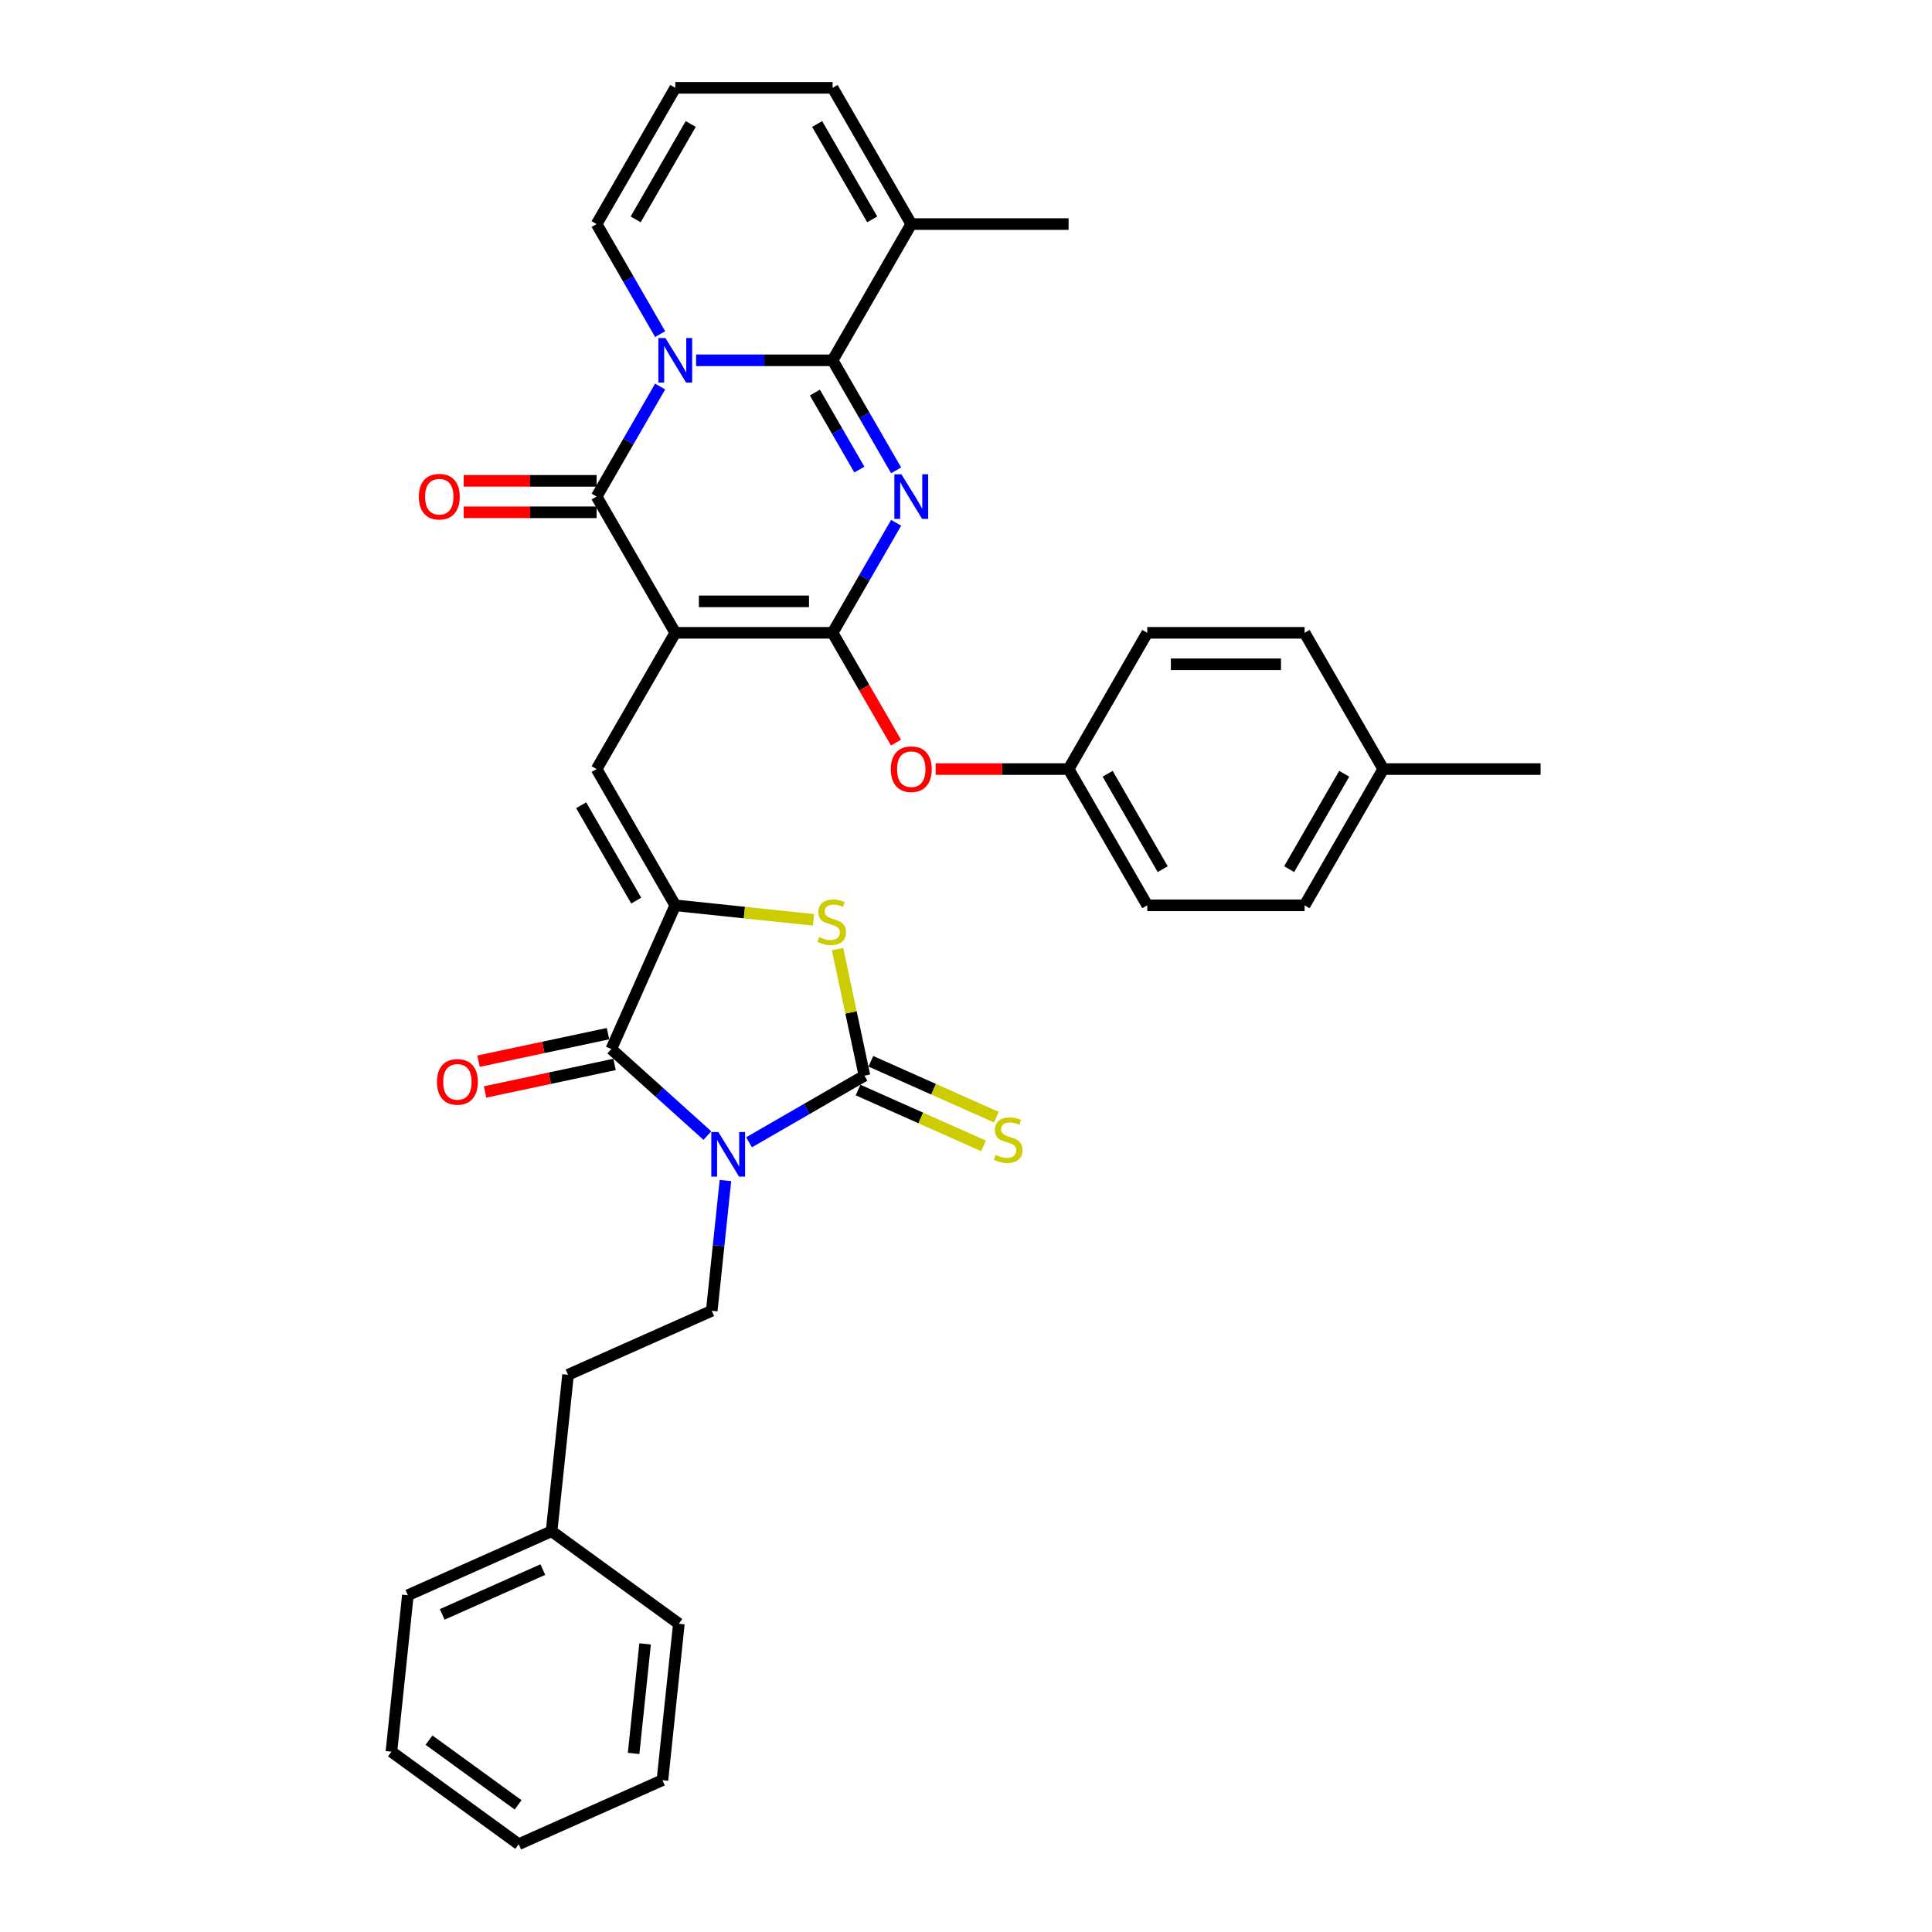 <?xml version='1.0' encoding='iso-8859-1'?>
<svg version='1.1' baseProfile='full'
              xmlns='http://www.w3.org/2000/svg'
                      xmlns:rdkit='http://www.rdkit.org/xml'
                      xmlns:xlink='http://www.w3.org/1999/xlink'
                  xml:space='preserve'
width='1000px' height='1000px' viewBox='0 0 1000 1000'>
<!-- END OF HEADER -->
<rect style='opacity:1.0;fill:#FFFFFF;stroke:none' width='1000' height='1000' x='0' y='0'> </rect>
<path class='bond-3' d='M 349.523,327.547 L 430.956,327.547' style='fill:none;fill-rule:evenodd;stroke:#000000;stroke-width:6px;stroke-linecap:butt;stroke-linejoin:miter;stroke-opacity:1' />
<path class='bond-3' d='M 361.738,311.26 L 418.741,311.26' style='fill:none;fill-rule:evenodd;stroke:#000000;stroke-width:6px;stroke-linecap:butt;stroke-linejoin:miter;stroke-opacity:1' />
<path class='bond-5' d='M 349.523,327.547 L 308.806,257.024' style='fill:none;fill-rule:evenodd;stroke:#000000;stroke-width:6px;stroke-linecap:butt;stroke-linejoin:miter;stroke-opacity:1' />
<path class='bond-9' d='M 349.523,327.547 L 308.806,398.07' style='fill:none;fill-rule:evenodd;stroke:#000000;stroke-width:6px;stroke-linecap:butt;stroke-linejoin:miter;stroke-opacity:1' />
<path class='bond-0' d='M 463.839,270.591 L 447.398,299.069' style='fill:none;fill-rule:evenodd;stroke:#0000FF;stroke-width:6px;stroke-linecap:butt;stroke-linejoin:miter;stroke-opacity:1' />
<path class='bond-0' d='M 447.398,299.069 L 430.956,327.547' style='fill:none;fill-rule:evenodd;stroke:#000000;stroke-width:6px;stroke-linecap:butt;stroke-linejoin:miter;stroke-opacity:1' />
<path class='bond-35' d='M 463.839,243.457 L 447.398,214.979' style='fill:none;fill-rule:evenodd;stroke:#0000FF;stroke-width:6px;stroke-linecap:butt;stroke-linejoin:miter;stroke-opacity:1' />
<path class='bond-35' d='M 447.398,214.979 L 430.956,186.501' style='fill:none;fill-rule:evenodd;stroke:#000000;stroke-width:6px;stroke-linecap:butt;stroke-linejoin:miter;stroke-opacity:1' />
<path class='bond-35' d='M 444.802,243.057 L 433.293,223.122' style='fill:none;fill-rule:evenodd;stroke:#0000FF;stroke-width:6px;stroke-linecap:butt;stroke-linejoin:miter;stroke-opacity:1' />
<path class='bond-35' d='M 433.293,223.122 L 421.784,203.188' style='fill:none;fill-rule:evenodd;stroke:#000000;stroke-width:6px;stroke-linecap:butt;stroke-linejoin:miter;stroke-opacity:1' />
<path class='bond-1' d='M 366.136,587.768 L 341.268,565.377' style='fill:none;fill-rule:evenodd;stroke:#0000FF;stroke-width:6px;stroke-linecap:butt;stroke-linejoin:miter;stroke-opacity:1' />
<path class='bond-1' d='M 341.268,565.377 L 316.401,542.986' style='fill:none;fill-rule:evenodd;stroke:#000000;stroke-width:6px;stroke-linecap:butt;stroke-linejoin:miter;stroke-opacity:1' />
<path class='bond-12' d='M 375.491,611.042 L 371.948,644.752' style='fill:none;fill-rule:evenodd;stroke:#0000FF;stroke-width:6px;stroke-linecap:butt;stroke-linejoin:miter;stroke-opacity:1' />
<path class='bond-12' d='M 371.948,644.752 L 368.405,678.463' style='fill:none;fill-rule:evenodd;stroke:#000000;stroke-width:6px;stroke-linecap:butt;stroke-linejoin:miter;stroke-opacity:1' />
<path class='bond-36' d='M 387.699,591.251 L 417.57,574.005' style='fill:none;fill-rule:evenodd;stroke:#0000FF;stroke-width:6px;stroke-linecap:butt;stroke-linejoin:miter;stroke-opacity:1' />
<path class='bond-36' d='M 417.57,574.005 L 447.44,556.759' style='fill:none;fill-rule:evenodd;stroke:#000000;stroke-width:6px;stroke-linecap:butt;stroke-linejoin:miter;stroke-opacity:1' />
<path class='bond-2' d='M 341.69,200.068 L 325.248,228.546' style='fill:none;fill-rule:evenodd;stroke:#0000FF;stroke-width:6px;stroke-linecap:butt;stroke-linejoin:miter;stroke-opacity:1' />
<path class='bond-2' d='M 325.248,228.546 L 308.806,257.024' style='fill:none;fill-rule:evenodd;stroke:#000000;stroke-width:6px;stroke-linecap:butt;stroke-linejoin:miter;stroke-opacity:1' />
<path class='bond-4' d='M 360.304,186.501 L 395.63,186.501' style='fill:none;fill-rule:evenodd;stroke:#0000FF;stroke-width:6px;stroke-linecap:butt;stroke-linejoin:miter;stroke-opacity:1' />
<path class='bond-4' d='M 395.63,186.501 L 430.956,186.501' style='fill:none;fill-rule:evenodd;stroke:#000000;stroke-width:6px;stroke-linecap:butt;stroke-linejoin:miter;stroke-opacity:1' />
<path class='bond-14' d='M 341.69,172.934 L 325.248,144.456' style='fill:none;fill-rule:evenodd;stroke:#0000FF;stroke-width:6px;stroke-linecap:butt;stroke-linejoin:miter;stroke-opacity:1' />
<path class='bond-14' d='M 325.248,144.456 L 308.806,115.978' style='fill:none;fill-rule:evenodd;stroke:#000000;stroke-width:6px;stroke-linecap:butt;stroke-linejoin:miter;stroke-opacity:1' />
<path class='bond-13' d='M 430.956,327.547 L 447.36,355.96' style='fill:none;fill-rule:evenodd;stroke:#000000;stroke-width:6px;stroke-linecap:butt;stroke-linejoin:miter;stroke-opacity:1' />
<path class='bond-13' d='M 447.36,355.96 L 463.764,384.373' style='fill:none;fill-rule:evenodd;stroke:#FF0000;stroke-width:6px;stroke-linecap:butt;stroke-linejoin:miter;stroke-opacity:1' />
<path class='bond-11' d='M 430.956,186.501 L 471.672,115.978' style='fill:none;fill-rule:evenodd;stroke:#000000;stroke-width:6px;stroke-linecap:butt;stroke-linejoin:miter;stroke-opacity:1' />
<path class='bond-16' d='M 308.806,248.881 L 274.4,248.881' style='fill:none;fill-rule:evenodd;stroke:#000000;stroke-width:6px;stroke-linecap:butt;stroke-linejoin:miter;stroke-opacity:1' />
<path class='bond-16' d='M 274.4,248.881 L 239.995,248.881' style='fill:none;fill-rule:evenodd;stroke:#FF0000;stroke-width:6px;stroke-linecap:butt;stroke-linejoin:miter;stroke-opacity:1' />
<path class='bond-16' d='M 308.806,265.167 L 274.4,265.167' style='fill:none;fill-rule:evenodd;stroke:#000000;stroke-width:6px;stroke-linecap:butt;stroke-linejoin:miter;stroke-opacity:1' />
<path class='bond-16' d='M 274.4,265.167 L 239.995,265.167' style='fill:none;fill-rule:evenodd;stroke:#FF0000;stroke-width:6px;stroke-linecap:butt;stroke-linejoin:miter;stroke-opacity:1' />
<path class='bond-6' d='M 447.44,556.759 L 440.479,524.009' style='fill:none;fill-rule:evenodd;stroke:#000000;stroke-width:6px;stroke-linecap:butt;stroke-linejoin:miter;stroke-opacity:1' />
<path class='bond-6' d='M 440.479,524.009 L 433.518,491.259' style='fill:none;fill-rule:evenodd;stroke:#CCCC00;stroke-width:6px;stroke-linecap:butt;stroke-linejoin:miter;stroke-opacity:1' />
<path class='bond-15' d='M 444.128,564.198 L 476.61,578.66' style='fill:none;fill-rule:evenodd;stroke:#000000;stroke-width:6px;stroke-linecap:butt;stroke-linejoin:miter;stroke-opacity:1' />
<path class='bond-15' d='M 476.61,578.66 L 509.091,593.122' style='fill:none;fill-rule:evenodd;stroke:#CCCC00;stroke-width:6px;stroke-linecap:butt;stroke-linejoin:miter;stroke-opacity:1' />
<path class='bond-15' d='M 450.753,549.32 L 483.234,563.781' style='fill:none;fill-rule:evenodd;stroke:#000000;stroke-width:6px;stroke-linecap:butt;stroke-linejoin:miter;stroke-opacity:1' />
<path class='bond-15' d='M 483.234,563.781 L 515.716,578.243' style='fill:none;fill-rule:evenodd;stroke:#CCCC00;stroke-width:6px;stroke-linecap:butt;stroke-linejoin:miter;stroke-opacity:1' />
<path class='bond-7' d='M 349.523,468.593 L 308.806,398.07' style='fill:none;fill-rule:evenodd;stroke:#000000;stroke-width:6px;stroke-linecap:butt;stroke-linejoin:miter;stroke-opacity:1' />
<path class='bond-7' d='M 329.31,466.158 L 300.809,416.792' style='fill:none;fill-rule:evenodd;stroke:#000000;stroke-width:6px;stroke-linecap:butt;stroke-linejoin:miter;stroke-opacity:1' />
<path class='bond-8' d='M 349.523,468.593 L 316.401,542.986' style='fill:none;fill-rule:evenodd;stroke:#000000;stroke-width:6px;stroke-linecap:butt;stroke-linejoin:miter;stroke-opacity:1' />
<path class='bond-10' d='M 349.523,468.593 L 385.301,472.354' style='fill:none;fill-rule:evenodd;stroke:#000000;stroke-width:6px;stroke-linecap:butt;stroke-linejoin:miter;stroke-opacity:1' />
<path class='bond-10' d='M 385.301,472.354 L 421.08,476.114' style='fill:none;fill-rule:evenodd;stroke:#CCCC00;stroke-width:6px;stroke-linecap:butt;stroke-linejoin:miter;stroke-opacity:1' />
<path class='bond-17' d='M 314.708,535.021 L 281.192,542.145' style='fill:none;fill-rule:evenodd;stroke:#000000;stroke-width:6px;stroke-linecap:butt;stroke-linejoin:miter;stroke-opacity:1' />
<path class='bond-17' d='M 281.192,542.145 L 247.676,549.269' style='fill:none;fill-rule:evenodd;stroke:#FF0000;stroke-width:6px;stroke-linecap:butt;stroke-linejoin:miter;stroke-opacity:1' />
<path class='bond-17' d='M 318.094,550.952 L 284.578,558.076' style='fill:none;fill-rule:evenodd;stroke:#000000;stroke-width:6px;stroke-linecap:butt;stroke-linejoin:miter;stroke-opacity:1' />
<path class='bond-17' d='M 284.578,558.076 L 251.062,565.2' style='fill:none;fill-rule:evenodd;stroke:#FF0000;stroke-width:6px;stroke-linecap:butt;stroke-linejoin:miter;stroke-opacity:1' />
<path class='bond-28' d='M 471.672,115.978 L 553.105,115.978' style='fill:none;fill-rule:evenodd;stroke:#000000;stroke-width:6px;stroke-linecap:butt;stroke-linejoin:miter;stroke-opacity:1' />
<path class='bond-37' d='M 471.672,115.978 L 430.956,45.455' style='fill:none;fill-rule:evenodd;stroke:#000000;stroke-width:6px;stroke-linecap:butt;stroke-linejoin:miter;stroke-opacity:1' />
<path class='bond-37' d='M 451.46,113.543 L 422.958,64.176' style='fill:none;fill-rule:evenodd;stroke:#000000;stroke-width:6px;stroke-linecap:butt;stroke-linejoin:miter;stroke-opacity:1' />
<path class='bond-21' d='M 368.405,678.463 L 294.012,711.584' style='fill:none;fill-rule:evenodd;stroke:#000000;stroke-width:6px;stroke-linecap:butt;stroke-linejoin:miter;stroke-opacity:1' />
<path class='bond-20' d='M 484.294,398.07 L 518.7,398.07' style='fill:none;fill-rule:evenodd;stroke:#FF0000;stroke-width:6px;stroke-linecap:butt;stroke-linejoin:miter;stroke-opacity:1' />
<path class='bond-20' d='M 518.7,398.07 L 553.105,398.07' style='fill:none;fill-rule:evenodd;stroke:#000000;stroke-width:6px;stroke-linecap:butt;stroke-linejoin:miter;stroke-opacity:1' />
<path class='bond-18' d='M 308.806,115.978 L 349.523,45.455' style='fill:none;fill-rule:evenodd;stroke:#000000;stroke-width:6px;stroke-linecap:butt;stroke-linejoin:miter;stroke-opacity:1' />
<path class='bond-18' d='M 329.018,113.543 L 357.52,64.176' style='fill:none;fill-rule:evenodd;stroke:#000000;stroke-width:6px;stroke-linecap:butt;stroke-linejoin:miter;stroke-opacity:1' />
<path class='bond-19' d='M 349.523,45.455 L 430.956,45.455' style='fill:none;fill-rule:evenodd;stroke:#000000;stroke-width:6px;stroke-linecap:butt;stroke-linejoin:miter;stroke-opacity:1' />
<path class='bond-23' d='M 553.105,398.07 L 593.822,327.547' style='fill:none;fill-rule:evenodd;stroke:#000000;stroke-width:6px;stroke-linecap:butt;stroke-linejoin:miter;stroke-opacity:1' />
<path class='bond-24' d='M 553.105,398.07 L 593.822,468.593' style='fill:none;fill-rule:evenodd;stroke:#000000;stroke-width:6px;stroke-linecap:butt;stroke-linejoin:miter;stroke-opacity:1' />
<path class='bond-24' d='M 573.317,400.505 L 601.819,449.872' style='fill:none;fill-rule:evenodd;stroke:#000000;stroke-width:6px;stroke-linecap:butt;stroke-linejoin:miter;stroke-opacity:1' />
<path class='bond-27' d='M 294.012,711.584 L 285.5,792.571' style='fill:none;fill-rule:evenodd;stroke:#000000;stroke-width:6px;stroke-linecap:butt;stroke-linejoin:miter;stroke-opacity:1' />
<path class='bond-22' d='M 715.972,398.07 L 675.255,468.593' style='fill:none;fill-rule:evenodd;stroke:#000000;stroke-width:6px;stroke-linecap:butt;stroke-linejoin:miter;stroke-opacity:1' />
<path class='bond-22' d='M 695.759,400.505 L 667.258,449.872' style='fill:none;fill-rule:evenodd;stroke:#000000;stroke-width:6px;stroke-linecap:butt;stroke-linejoin:miter;stroke-opacity:1' />
<path class='bond-29' d='M 715.972,398.07 L 797.405,398.07' style='fill:none;fill-rule:evenodd;stroke:#000000;stroke-width:6px;stroke-linecap:butt;stroke-linejoin:miter;stroke-opacity:1' />
<path class='bond-38' d='M 715.972,398.07 L 675.255,327.547' style='fill:none;fill-rule:evenodd;stroke:#000000;stroke-width:6px;stroke-linecap:butt;stroke-linejoin:miter;stroke-opacity:1' />
<path class='bond-26' d='M 593.822,327.547 L 675.255,327.547' style='fill:none;fill-rule:evenodd;stroke:#000000;stroke-width:6px;stroke-linecap:butt;stroke-linejoin:miter;stroke-opacity:1' />
<path class='bond-26' d='M 606.037,343.834 L 663.04,343.834' style='fill:none;fill-rule:evenodd;stroke:#000000;stroke-width:6px;stroke-linecap:butt;stroke-linejoin:miter;stroke-opacity:1' />
<path class='bond-25' d='M 593.822,468.593 L 675.255,468.593' style='fill:none;fill-rule:evenodd;stroke:#000000;stroke-width:6px;stroke-linecap:butt;stroke-linejoin:miter;stroke-opacity:1' />
<path class='bond-30' d='M 285.5,792.571 L 211.107,825.693' style='fill:none;fill-rule:evenodd;stroke:#000000;stroke-width:6px;stroke-linecap:butt;stroke-linejoin:miter;stroke-opacity:1' />
<path class='bond-30' d='M 280.966,812.418 L 228.891,835.604' style='fill:none;fill-rule:evenodd;stroke:#000000;stroke-width:6px;stroke-linecap:butt;stroke-linejoin:miter;stroke-opacity:1' />
<path class='bond-31' d='M 285.5,792.571 L 351.381,840.437' style='fill:none;fill-rule:evenodd;stroke:#000000;stroke-width:6px;stroke-linecap:butt;stroke-linejoin:miter;stroke-opacity:1' />
<path class='bond-33' d='M 211.107,825.693 L 202.595,906.68' style='fill:none;fill-rule:evenodd;stroke:#000000;stroke-width:6px;stroke-linecap:butt;stroke-linejoin:miter;stroke-opacity:1' />
<path class='bond-32' d='M 351.381,840.437 L 342.869,921.424' style='fill:none;fill-rule:evenodd;stroke:#000000;stroke-width:6px;stroke-linecap:butt;stroke-linejoin:miter;stroke-opacity:1' />
<path class='bond-32' d='M 333.907,850.882 L 327.948,907.573' style='fill:none;fill-rule:evenodd;stroke:#000000;stroke-width:6px;stroke-linecap:butt;stroke-linejoin:miter;stroke-opacity:1' />
<path class='bond-34' d='M 342.869,921.424 L 268.476,954.545' style='fill:none;fill-rule:evenodd;stroke:#000000;stroke-width:6px;stroke-linecap:butt;stroke-linejoin:miter;stroke-opacity:1' />
<path class='bond-39' d='M 202.595,906.68 L 268.476,954.545' style='fill:none;fill-rule:evenodd;stroke:#000000;stroke-width:6px;stroke-linecap:butt;stroke-linejoin:miter;stroke-opacity:1' />
<path class='bond-39' d='M 222.051,900.684 L 268.167,934.19' style='fill:none;fill-rule:evenodd;stroke:#000000;stroke-width:6px;stroke-linecap:butt;stroke-linejoin:miter;stroke-opacity:1' />
<path  class='atom-1' d='M 466.574 245.493
L 474.131 257.708
Q 474.881 258.913, 476.086 261.096
Q 477.291 263.278, 477.356 263.408
L 477.356 245.493
L 480.418 245.493
L 480.418 268.555
L 477.259 268.555
L 469.148 255.2
Q 468.203 253.636, 467.193 251.845
Q 466.216 250.053, 465.923 249.5
L 465.923 268.555
L 462.926 268.555
L 462.926 245.493
L 466.574 245.493
' fill='#0000FF'/>
<path  class='atom-2' d='M 371.82 585.945
L 379.377 598.16
Q 380.126 599.365, 381.331 601.547
Q 382.536 603.73, 382.601 603.86
L 382.601 585.945
L 385.663 585.945
L 385.663 609.007
L 382.504 609.007
L 374.393 595.651
Q 373.448 594.088, 372.438 592.296
Q 371.461 590.505, 371.168 589.951
L 371.168 609.007
L 368.171 609.007
L 368.171 585.945
L 371.82 585.945
' fill='#0000FF'/>
<path  class='atom-3' d='M 344.425 174.97
L 351.982 187.185
Q 352.731 188.39, 353.936 190.572
Q 355.141 192.755, 355.207 192.885
L 355.207 174.97
L 358.268 174.97
L 358.268 198.032
L 355.109 198.032
L 346.998 184.677
Q 346.053 183.113, 345.044 181.322
Q 344.067 179.53, 343.773 178.976
L 343.773 198.032
L 340.777 198.032
L 340.777 174.97
L 344.425 174.97
' fill='#0000FF'/>
<path  class='atom-11' d='M 423.995 485.021
Q 424.255 485.118, 425.33 485.574
Q 426.405 486.031, 427.578 486.324
Q 428.783 486.584, 429.956 486.584
Q 432.138 486.584, 433.409 485.542
Q 434.679 484.467, 434.679 482.61
Q 434.679 481.34, 434.027 480.558
Q 433.409 479.776, 432.431 479.353
Q 431.454 478.93, 429.826 478.441
Q 427.773 477.822, 426.536 477.236
Q 425.33 476.649, 424.451 475.412
Q 423.604 474.174, 423.604 472.089
Q 423.604 469.19, 425.558 467.399
Q 427.545 465.607, 431.454 465.607
Q 434.125 465.607, 437.154 466.877
L 436.405 469.386
Q 433.637 468.246, 431.552 468.246
Q 429.304 468.246, 428.067 469.19
Q 426.829 470.102, 426.861 471.698
Q 426.861 472.936, 427.48 473.685
Q 428.132 474.434, 429.044 474.858
Q 429.988 475.281, 431.552 475.77
Q 433.637 476.421, 434.874 477.073
Q 436.112 477.724, 436.992 479.06
Q 437.904 480.363, 437.904 482.61
Q 437.904 485.803, 435.754 487.529
Q 433.637 489.223, 430.086 489.223
Q 428.034 489.223, 426.47 488.767
Q 424.94 488.343, 423.115 487.594
L 423.995 485.021
' fill='#CCCC00'/>
<path  class='atom-14' d='M 461.086 398.135
Q 461.086 392.598, 463.822 389.503
Q 466.558 386.409, 471.672 386.409
Q 476.786 386.409, 479.522 389.503
Q 482.259 392.598, 482.259 398.135
Q 482.259 403.738, 479.49 406.93
Q 476.721 410.09, 471.672 410.09
Q 466.591 410.09, 463.822 406.93
Q 461.086 403.771, 461.086 398.135
M 471.672 407.484
Q 475.19 407.484, 477.079 405.139
Q 479.001 402.761, 479.001 398.135
Q 479.001 393.608, 477.079 391.328
Q 475.19 389.015, 471.672 389.015
Q 468.154 389.015, 466.232 391.295
Q 464.343 393.575, 464.343 398.135
Q 464.343 402.793, 466.232 405.139
Q 468.154 407.484, 471.672 407.484
' fill='#FF0000'/>
<path  class='atom-16' d='M 515.319 597.796
Q 515.579 597.894, 516.654 598.35
Q 517.729 598.806, 518.902 599.099
Q 520.107 599.36, 521.28 599.36
Q 523.462 599.36, 524.732 598.317
Q 526.003 597.242, 526.003 595.386
Q 526.003 594.115, 525.351 593.334
Q 524.732 592.552, 523.755 592.128
Q 522.778 591.705, 521.149 591.216
Q 519.097 590.597, 517.859 590.011
Q 516.654 589.425, 515.775 588.187
Q 514.928 586.949, 514.928 584.865
Q 514.928 581.966, 516.882 580.174
Q 518.869 578.383, 522.778 578.383
Q 525.449 578.383, 528.478 579.653
L 527.729 582.161
Q 524.96 581.021, 522.876 581.021
Q 520.628 581.021, 519.39 581.966
Q 518.153 582.878, 518.185 584.474
Q 518.185 585.712, 518.804 586.461
Q 519.455 587.21, 520.367 587.633
Q 521.312 588.057, 522.876 588.545
Q 524.96 589.197, 526.198 589.848
Q 527.436 590.5, 528.315 591.835
Q 529.227 593.138, 529.227 595.386
Q 529.227 598.578, 527.078 600.304
Q 524.96 601.998, 521.41 601.998
Q 519.358 601.998, 517.794 601.542
Q 516.263 601.119, 514.439 600.369
L 515.319 597.796
' fill='#CCCC00'/>
<path  class='atom-17' d='M 216.787 257.089
Q 216.787 251.552, 219.523 248.457
Q 222.259 245.363, 227.373 245.363
Q 232.487 245.363, 235.223 248.457
Q 237.959 251.552, 237.959 257.089
Q 237.959 262.692, 235.19 265.884
Q 232.422 269.043, 227.373 269.043
Q 222.291 269.043, 219.523 265.884
Q 216.787 262.724, 216.787 257.089
M 227.373 266.438
Q 230.891 266.438, 232.78 264.092
Q 234.702 261.715, 234.702 257.089
Q 234.702 252.561, 232.78 250.281
Q 230.891 247.969, 227.373 247.969
Q 223.855 247.969, 221.933 250.249
Q 220.044 252.529, 220.044 257.089
Q 220.044 261.747, 221.933 264.092
Q 223.855 266.438, 227.373 266.438
' fill='#FF0000'/>
<path  class='atom-18' d='M 226.161 559.982
Q 226.161 554.445, 228.897 551.35
Q 231.633 548.256, 236.747 548.256
Q 241.861 548.256, 244.597 551.35
Q 247.333 554.445, 247.333 559.982
Q 247.333 565.585, 244.565 568.777
Q 241.796 571.937, 236.747 571.937
Q 231.666 571.937, 228.897 568.777
Q 226.161 565.617, 226.161 559.982
M 236.747 569.331
Q 240.265 569.331, 242.154 566.986
Q 244.076 564.608, 244.076 559.982
Q 244.076 555.455, 242.154 553.174
Q 240.265 550.862, 236.747 550.862
Q 233.229 550.862, 231.307 553.142
Q 229.418 555.422, 229.418 559.982
Q 229.418 564.64, 231.307 566.986
Q 233.229 569.331, 236.747 569.331
' fill='#FF0000'/>
</svg>
